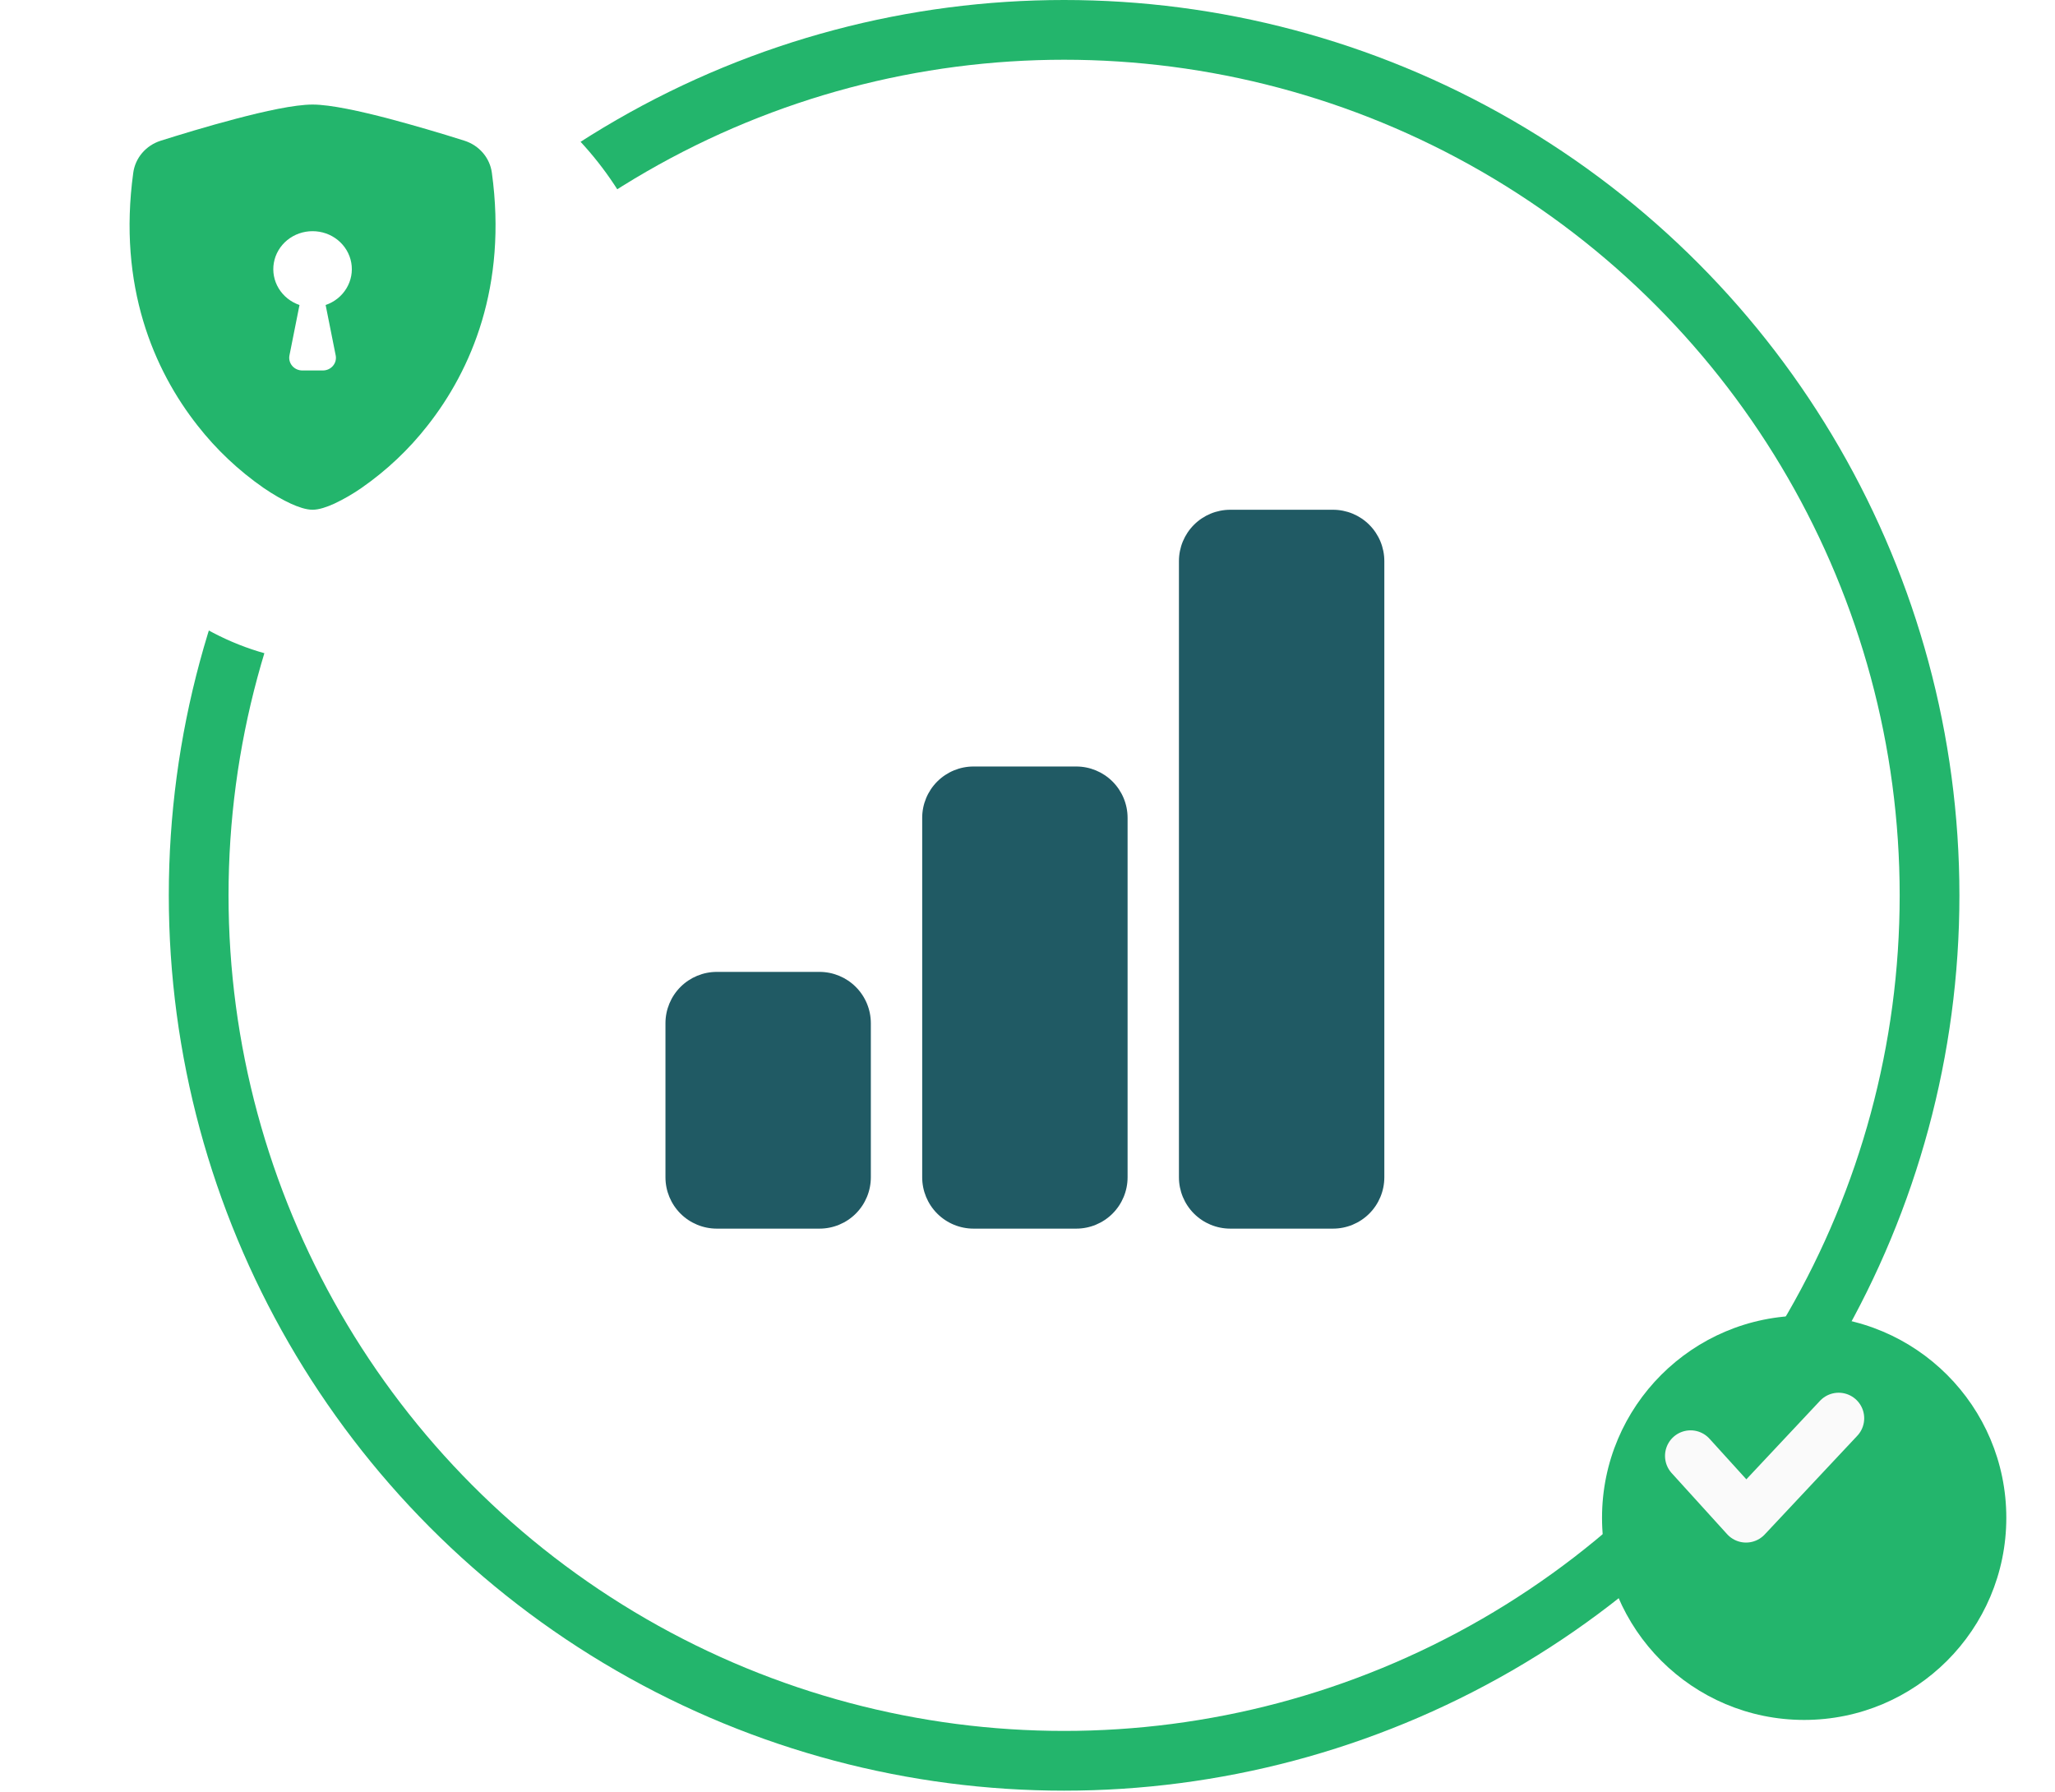 <svg width="172" height="150" viewBox="0 0 172 150" fill="none" xmlns="http://www.w3.org/2000/svg">
<g filter="url(#filter0_d_31_202)">
<circle cx="89.611" cy="75.483" r="54.698" fill="white"/>
</g>
<path d="M55.698 85.641C55.698 84.502 56.151 83.409 56.956 82.603C57.763 81.797 58.856 81.344 59.995 81.344H68.591C69.731 81.344 70.824 81.797 71.63 82.603C72.436 83.409 72.888 84.502 72.888 85.641V98.535C72.888 99.674 72.436 100.768 71.63 101.574C70.824 102.38 69.731 102.832 68.591 102.832H59.995C58.856 102.832 57.763 102.38 56.956 101.574C56.151 100.768 55.698 99.674 55.698 98.535V85.641ZM77.186 68.451C77.186 67.311 77.639 66.218 78.445 65.412C79.251 64.606 80.344 64.153 81.484 64.153H90.079C91.219 64.153 92.312 64.606 93.118 65.412C93.924 66.218 94.377 67.311 94.377 68.451V98.535C94.377 99.674 93.924 100.768 93.118 101.574C92.312 102.38 91.219 102.832 90.079 102.832H81.484C80.344 102.832 79.251 102.38 78.445 101.574C77.639 100.768 77.186 99.674 77.186 98.535V68.451ZM98.675 46.962C98.675 45.822 99.127 44.729 99.933 43.923C100.739 43.117 101.833 42.665 102.972 42.665H111.568C112.708 42.665 113.801 43.117 114.607 43.923C115.413 44.729 115.866 45.822 115.866 46.962V98.535C115.866 99.674 115.413 100.768 114.607 101.574C113.801 102.38 112.708 102.832 111.568 102.832H102.972C101.833 102.832 100.739 102.38 99.933 101.574C99.127 100.768 98.675 99.674 98.675 98.535V46.962Z" fill="#205A64"/>
<circle cx="89.064" cy="74.936" r="72.436" stroke="#23B56C" stroke-width="5" stroke-linecap="square"/>
<g filter="url(#filter1_d_31_202)">
<circle cx="147.006" cy="123.033" r="16.919" fill="#23B56C"/>
</g>
<path d="M141.498 121.853L146.141 126.968L153.892 118.705" stroke="#FAFAFA" stroke-width="4.278" stroke-linecap="round" stroke-linejoin="round"/>
<g filter="url(#filter2_d_31_202)">
<rect x="1" width="51.416" height="51.416" rx="23.5" fill="white"/>
</g>
<path fill-rule="evenodd" clip-rule="evenodd" d="M26.161 8.751C24.651 8.751 22.129 9.313 19.755 9.938C17.326 10.574 14.878 11.327 13.438 11.782C12.836 11.975 12.303 12.328 11.899 12.801C11.495 13.274 11.237 13.848 11.154 14.457C9.85 23.947 12.876 30.979 16.547 35.632C18.104 37.622 19.961 39.374 22.054 40.831C22.899 41.409 23.682 41.852 24.347 42.156C24.96 42.435 25.619 42.664 26.161 42.664C26.704 42.664 27.36 42.435 27.975 42.156C28.777 41.778 29.544 41.335 30.268 40.831C32.362 39.374 34.218 37.622 35.775 35.632C39.446 30.979 42.472 23.947 41.168 14.457C41.086 13.848 40.828 13.274 40.424 12.8C40.02 12.327 39.486 11.973 38.884 11.78C36.794 11.117 34.688 10.502 32.567 9.936C30.194 9.315 27.671 8.751 26.161 8.751ZM26.161 19.349C26.936 19.348 27.687 19.613 28.28 20.096C28.872 20.58 29.27 21.251 29.401 21.991C29.532 22.731 29.388 23.492 28.995 24.139C28.603 24.787 27.986 25.279 27.255 25.528L28.097 29.746C28.128 29.899 28.123 30.057 28.084 30.209C28.044 30.36 27.97 30.501 27.867 30.622C27.765 30.742 27.636 30.839 27.49 30.906C27.344 30.972 27.184 31.007 27.023 31.007H25.299C25.138 31.006 24.979 30.972 24.833 30.905C24.688 30.838 24.559 30.741 24.457 30.621C24.354 30.5 24.28 30.359 24.241 30.208C24.201 30.057 24.196 29.899 24.227 29.746L25.067 25.528C24.336 25.279 23.72 24.787 23.327 24.139C22.934 23.492 22.791 22.731 22.922 21.991C23.053 21.251 23.45 20.58 24.043 20.096C24.636 19.613 25.386 19.348 26.161 19.349Z" fill="#23B56C"/>
<defs>
<filter id="filter0_d_31_202" x="30.913" y="20.785" width="117.396" height="117.396" filterUnits="userSpaceOnUse" color-interpolation-filters="sRGB">
<feFlood flood-opacity="0" result="BackgroundImageFix"/>
<feColorMatrix in="SourceAlpha" type="matrix" values="0 0 0 0 0 0 0 0 0 0 0 0 0 0 0 0 0 0 127 0" result="hardAlpha"/>
<feOffset dy="4"/>
<feGaussianBlur stdDeviation="2"/>
<feComposite in2="hardAlpha" operator="out"/>
<feColorMatrix type="matrix" values="0 0 0 0 0 0 0 0 0 0 0 0 0 0 0 0 0 0 0.25 0"/>
<feBlend mode="normal" in2="BackgroundImageFix" result="effect1_dropShadow_31_202"/>
<feBlend mode="normal" in="SourceGraphic" in2="effect1_dropShadow_31_202" result="shape"/>
</filter>
<filter id="filter1_d_31_202" x="130.087" y="106.114" width="41.837" height="41.837" filterUnits="userSpaceOnUse" color-interpolation-filters="sRGB">
<feFlood flood-opacity="0" result="BackgroundImageFix"/>
<feColorMatrix in="SourceAlpha" type="matrix" values="0 0 0 0 0 0 0 0 0 0 0 0 0 0 0 0 0 0 127 0" result="hardAlpha"/>
<feOffset dx="4" dy="4"/>
<feGaussianBlur stdDeviation="2"/>
<feComposite in2="hardAlpha" operator="out"/>
<feColorMatrix type="matrix" values="0 0 0 0 0.137 0 0 0 0 0.71 0 0 0 0 0.424 0 0 0 0.5 0"/>
<feBlend mode="normal" in2="BackgroundImageFix" result="effect1_dropShadow_31_202"/>
<feBlend mode="normal" in="SourceGraphic" in2="effect1_dropShadow_31_202" result="shape"/>
</filter>
<filter id="filter2_d_31_202" x="0" y="0" width="59.416" height="59.416" filterUnits="userSpaceOnUse" color-interpolation-filters="sRGB">
<feFlood flood-opacity="0" result="BackgroundImageFix"/>
<feColorMatrix in="SourceAlpha" type="matrix" values="0 0 0 0 0 0 0 0 0 0 0 0 0 0 0 0 0 0 127 0" result="hardAlpha"/>
<feOffset dx="3" dy="4"/>
<feGaussianBlur stdDeviation="2"/>
<feComposite in2="hardAlpha" operator="out"/>
<feColorMatrix type="matrix" values="0 0 0 0 0 0 0 0 0 0 0 0 0 0 0 0 0 0 0.25 0"/>
<feBlend mode="normal" in2="BackgroundImageFix" result="effect1_dropShadow_31_202"/>
<feBlend mode="normal" in="SourceGraphic" in2="effect1_dropShadow_31_202" result="shape"/>
</filter>
</defs>
</svg>

